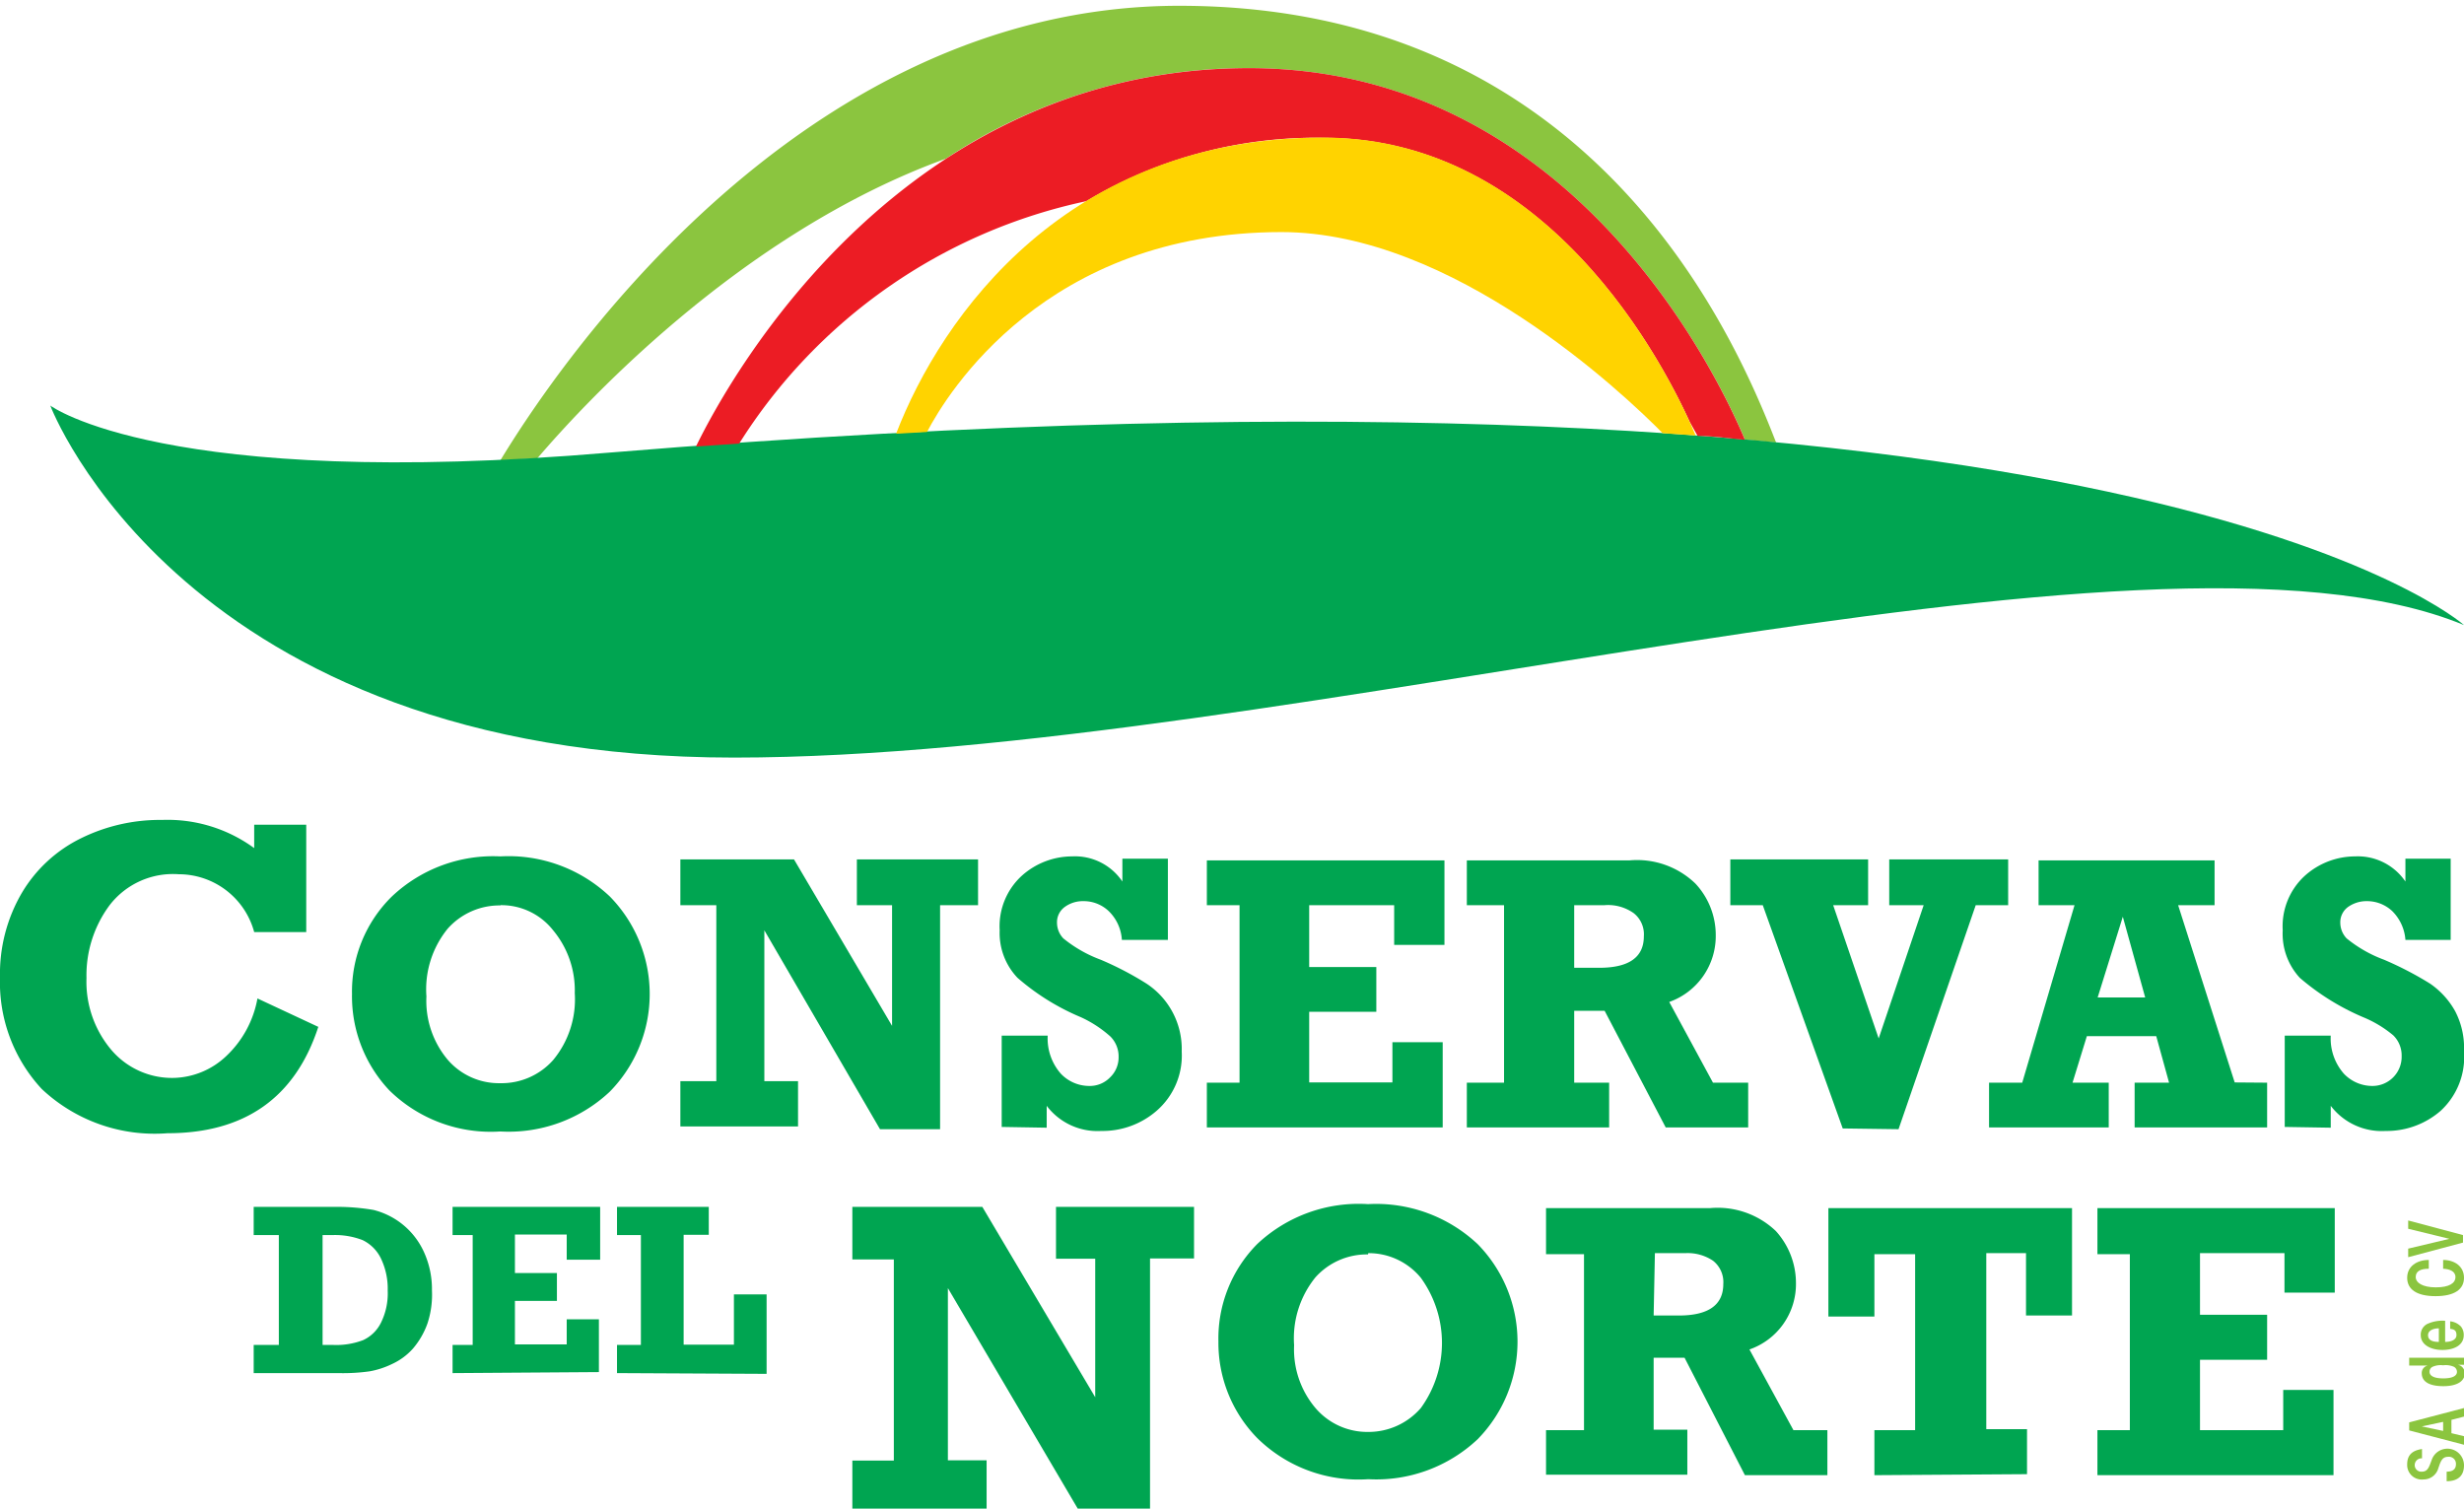 <svg id="Layer_1" data-name="Layer 1" xmlns="http://www.w3.org/2000/svg" viewBox="0 0 98 60"><defs><style>.cls-1{fill:#8bc53f;}.cls-2{fill:#00a551;}.cls-3{fill:#ec1c24;}.cls-4{fill:#ffd300;}</style></defs><title>logoTop</title><path class="cls-1" d="M49.68,2.71C62.5,2.71,68.3,14.88,69.4,17.48h-.07l1.31.12C68.91,13.13,63.24.23,46.9.23c-15.42,0-25.13,15-27,18.08l1.47-.08c1.71-2,8-8.93,16.25-11.92A21.67,21.67,0,0,1,49.68,2.71Z"/><path class="cls-2" d="M2,16.13s5.28,14,27.2,14S85.36,19.62,98,24.86C98,24.86,84.8,13,24.25,18,6.51,19.51,2,16.13,2,16.13Z"/><path class="cls-2" d="M10.11,32.8h2.07v4.27H10.11a3.11,3.11,0,0,0-3-2.3A3.18,3.18,0,0,0,4.36,36a4.67,4.67,0,0,0-.92,2.9,4.19,4.19,0,0,0,1,2.87,3.17,3.17,0,0,0,2.48,1.1A3.14,3.14,0,0,0,9,42a4.16,4.16,0,0,0,1.24-2.29l2.42,1.13c-.92,2.82-2.93,4.23-6,4.23a6.55,6.55,0,0,1-5-1.76A6.23,6.23,0,0,1,0,38.87a6.37,6.37,0,0,1,.87-3.36,5.59,5.59,0,0,1,2.35-2.17,7.1,7.1,0,0,1,3.23-.73,5.84,5.84,0,0,1,3.66,1.12Z"/><path class="cls-2" d="M19.9,34.06a5.86,5.86,0,0,1,4.35,1.59,5.54,5.54,0,0,1,0,7.77A5.87,5.87,0,0,1,19.9,45a5.76,5.76,0,0,1-4.41-1.63A5.45,5.45,0,0,1,14,39.53a5.3,5.3,0,0,1,1.58-3.87A5.86,5.86,0,0,1,19.9,34.06Zm0,1.95a2.76,2.76,0,0,0-2.09.92,3.82,3.82,0,0,0-.85,2.7,3.64,3.64,0,0,0,.84,2.51,2.69,2.69,0,0,0,2.1.94A2.74,2.74,0,0,0,22,42.16a3.78,3.78,0,0,0,.86-2.66A3.73,3.73,0,0,0,22,37,2.62,2.62,0,0,0,19.91,36Z"/><path class="cls-2" d="M27.06,44.8V43h1.43V36H27.06V34.18h4.52l3.9,6.62V36h-1.4V34.18H38.9V36H37.39v8.91H35L30.4,37v6h1.34V44.8Z"/><path class="cls-2" d="M39.84,44.82V41.19h1.83a2.12,2.12,0,0,0,.52,1.51,1.56,1.56,0,0,0,1.13.49,1.12,1.12,0,0,0,.83-.34,1.1,1.1,0,0,0,.34-.81,1.12,1.12,0,0,0-.33-.82A4.71,4.71,0,0,0,43,40.46a9.3,9.3,0,0,1-2.53-1.57A2.58,2.58,0,0,1,39.76,37a2.72,2.72,0,0,1,.88-2.17,3,3,0,0,1,2-.77,2.27,2.27,0,0,1,2,1v-.91h1.81v3.23H44.62a1.74,1.74,0,0,0-.52-1.14,1.44,1.44,0,0,0-1-.4,1.22,1.22,0,0,0-.75.23.75.75,0,0,0-.31.63.91.91,0,0,0,.25.62,5.21,5.21,0,0,0,1.49.85,12.67,12.67,0,0,1,1.82.95A3.11,3.11,0,0,1,47,41.82,2.91,2.91,0,0,1,46,44.18a3.28,3.28,0,0,1-2.2.8,2.53,2.53,0,0,1-2.17-1v.87Z"/><path class="cls-2" d="M48,44.84V43.06h1.3V36H48V34.22h9.45v3.36h-2V36H52.07v2.46h2.67v1.78H52.07v2.81h3.31V41.45h2v3.39Z"/><path class="cls-2" d="M69.53,43.06v1.78H66.25L63.82,40.2H62.61v2.86H64v1.78H58.34V43.06h1.48V36H58.34V34.22H64.8a3.34,3.34,0,0,1,2.63.92,3,3,0,0,1,.81,2.06,2.78,2.78,0,0,1-1.85,2.65l1.74,3.21Zm-6.92-4.57h1c1.18,0,1.77-.42,1.77-1.25a1.07,1.07,0,0,0-.4-.92A1.76,1.76,0,0,0,63.82,36H62.61Z"/><path class="cls-2" d="M73.29,44.88,70.11,36H68.82V34.18H74.3V36H72.91l1.81,5.3L76.51,36H75.14V34.18h4.73V36H78.58l-3.07,8.91Z"/><path class="cls-2" d="M90.17,43.06v1.78H84.9V43.06h1.37l-.51-1.85H83l-.57,1.85h1.44v1.78H79.11V43.06h1.32L82.51,36H81.08V34.22h7V36H86.63l2.25,7.05Zm-4.85-3.39-.89-3.21-1,3.21Z"/><path class="cls-2" d="M90.87,44.82V41.19H92.7a2.12,2.12,0,0,0,.52,1.51,1.56,1.56,0,0,0,1.13.49A1.16,1.16,0,0,0,95.52,42a1.12,1.12,0,0,0-.33-.82A4.54,4.54,0,0,0,94,40.46a9.64,9.64,0,0,1-2.53-1.57A2.58,2.58,0,0,1,90.79,37a2.72,2.72,0,0,1,.88-2.17,3,3,0,0,1,2-.77,2.29,2.29,0,0,1,2,1v-.91h1.8v3.23h-1.8a1.79,1.79,0,0,0-.52-1.14,1.46,1.46,0,0,0-1-.4,1.27,1.27,0,0,0-.76.23.75.75,0,0,0-.31.63.91.91,0,0,0,.25.62,5.21,5.21,0,0,0,1.49.85,13.46,13.46,0,0,1,1.83.95,3.23,3.23,0,0,1,1,1.1A3.16,3.16,0,0,1,98,41.82a2.91,2.91,0,0,1-.93,2.36,3.27,3.27,0,0,1-2.19.8,2.55,2.55,0,0,1-2.18-1v.87Z"/><path class="cls-1" d="M97.31,58.53c.27,0,.37-.12.37-.3a.28.28,0,0,0-.32-.29c-.25,0-.3.23-.38.45a.61.61,0,0,1-.59.45.58.58,0,0,1-.65-.6c0-.35.18-.55.59-.61V58a.27.27,0,0,0-.29.27.26.26,0,0,0,.29.26c.24,0,.29-.22.38-.45a.66.66,0,0,1,1.29.2c0,.41-.24.63-.69.63Z"/><path class="cls-1" d="M98,57.12v.34l-2.18-.57v-.32L98,56v.34l-.5.13V57Zm-1.68-.39.85.18v-.36Z"/><path class="cls-1" d="M98,54v.28h-.24a.34.34,0,0,1,.27.34c0,.3-.29.51-.85.51s-.86-.18-.86-.51a.3.3,0,0,1,.24-.31h-.74V54Zm-.82.82c.36,0,.54-.1.54-.26a.23.23,0,0,0-.12-.2.81.81,0,0,0-.43-.06.79.79,0,0,0-.42.06.21.21,0,0,0-.12.2c0,.16.18.26.54.26Z"/><path class="cls-1" d="M97.25,53.37c.23,0,.45-.08.45-.27s-.09-.23-.25-.25v-.3a.7.7,0,0,1,.43.21.53.53,0,0,1,.11.34c0,.41-.4.59-.85.59s-.86-.2-.86-.59a.48.48,0,0,1,.25-.44,1.43,1.43,0,0,1,.72-.13ZM97,52.83c-.19,0-.43.07-.43.27s.17.27.43.27Z"/><path class="cls-1" d="M97.17,50.11c.45,0,.83.25.83.71s-.38.73-1.13.73-1.13-.27-1.13-.73.39-.71.86-.71v.35c-.35,0-.52.11-.52.33s.26.41.8.41.78-.17.78-.41-.25-.32-.49-.33Z"/><path class="cls-1" d="M95.78,50v-.34l1.64-.39-1.64-.4v-.33l2.18.58v.3Z"/><path class="cls-2" d="M10.09,54.61V53.49h1V49.12h-1V48h3.15a8.66,8.66,0,0,1,1.61.12,3,3,0,0,1,2,1.65,3.56,3.56,0,0,1,.33,1.55A3.65,3.65,0,0,1,17,52.64a3.18,3.18,0,0,1-.58,1,2.52,2.52,0,0,1-.83.61,3.39,3.39,0,0,1-.89.29,7.68,7.68,0,0,1-1.25.07Zm2.74-1.12h.41a3,3,0,0,0,1.2-.19,1.48,1.48,0,0,0,.71-.69,2.62,2.62,0,0,0,.27-1.28,2.78,2.78,0,0,0-.27-1.28,1.56,1.56,0,0,0-.73-.73,3.05,3.05,0,0,0-1.18-.2h-.41Z"/><path class="cls-2" d="M18,54.61V53.49h.8V49.12H18V48h5.87V50.1H22.54v-1H20.48v1.53h1.67v1.11H20.48v1.73h2.06v-1h1.28v2.1Z"/><path class="cls-2" d="M24.54,54.61V53.49h.95V49.12h-.95V48h3.65v1.11h-1v4.37h2v-2h1.3v3.16Z"/><path class="cls-2" d="M33.9,60.15V58.09h1.65v-8H33.9V48h5.17l4.49,7.57V50.06H42V48h5.49v2.05H45.74V60.23H43l-5.3-9v6.85h1.54v2.06Z"/><path class="cls-2" d="M54.41,47.89a5.9,5.9,0,0,1,4.36,1.59,5.54,5.54,0,0,1,0,7.76,5.88,5.88,0,0,1-4.35,1.59A5.74,5.74,0,0,1,50,57.19a5.41,5.41,0,0,1-1.54-3.83A5.34,5.34,0,0,1,50,49.48,5.89,5.89,0,0,1,54.41,47.89Zm0,2a2.75,2.75,0,0,0-2.09.91,3.85,3.85,0,0,0-.85,2.7A3.61,3.61,0,0,0,52.32,56a2.71,2.71,0,0,0,2.1.95A2.75,2.75,0,0,0,56.51,56a4.41,4.41,0,0,0,0-5.18A2.68,2.68,0,0,0,54.42,49.84Z"/><path class="cls-2" d="M72.68,56.88v1.79H69.4L67,54H65.77v2.86h1.34v1.79H61.49V56.88H63v-7H61.49V48.05H68a3.35,3.35,0,0,1,2.63.91,3.08,3.08,0,0,1,.8,2.07,2.75,2.75,0,0,1-1.85,2.64l1.75,3.21Zm-6.91-4.56h1c1.18,0,1.77-.42,1.77-1.25a1.08,1.08,0,0,0-.41-.93,1.81,1.81,0,0,0-1.11-.3h-1.2Z"/><path class="cls-2" d="M74.55,58.67V56.88h1.62v-7H74.55v2.48H72.72V48.05h9.69v4.27H80.58V49.84H79v7h1.62v1.79Z"/><path class="cls-2" d="M83.42,58.67V56.88h1.29v-7H83.42V48.05h9.44v3.36h-2V49.84H87.5v2.45h2.67v1.79H87.5v2.8h3.31v-1.6h2v3.39Z"/><path class="cls-3" d="M49.68,2.71c-13.72,0-20.55,12.07-22,15.05l1.72-.12A21.61,21.61,0,0,1,43.21,8a17.75,17.75,0,0,1,9.43-2.52c8.71,0,13.3,8.54,14.56,11.29l.32.57c.64,0,1.26.1,1.88.15C68.3,14.88,62.5,2.71,49.68,2.71Z"/><path class="cls-4" d="M36.87,17.18c.8-1.53,4.72-7.95,14.1-7.95,6.8,0,13.56,6.38,15.16,8l1.31.09c-.75-1.8-5.35-11.85-14.8-11.85-10.18,0-15.19,7.08-17,11.78Z"/></svg>
